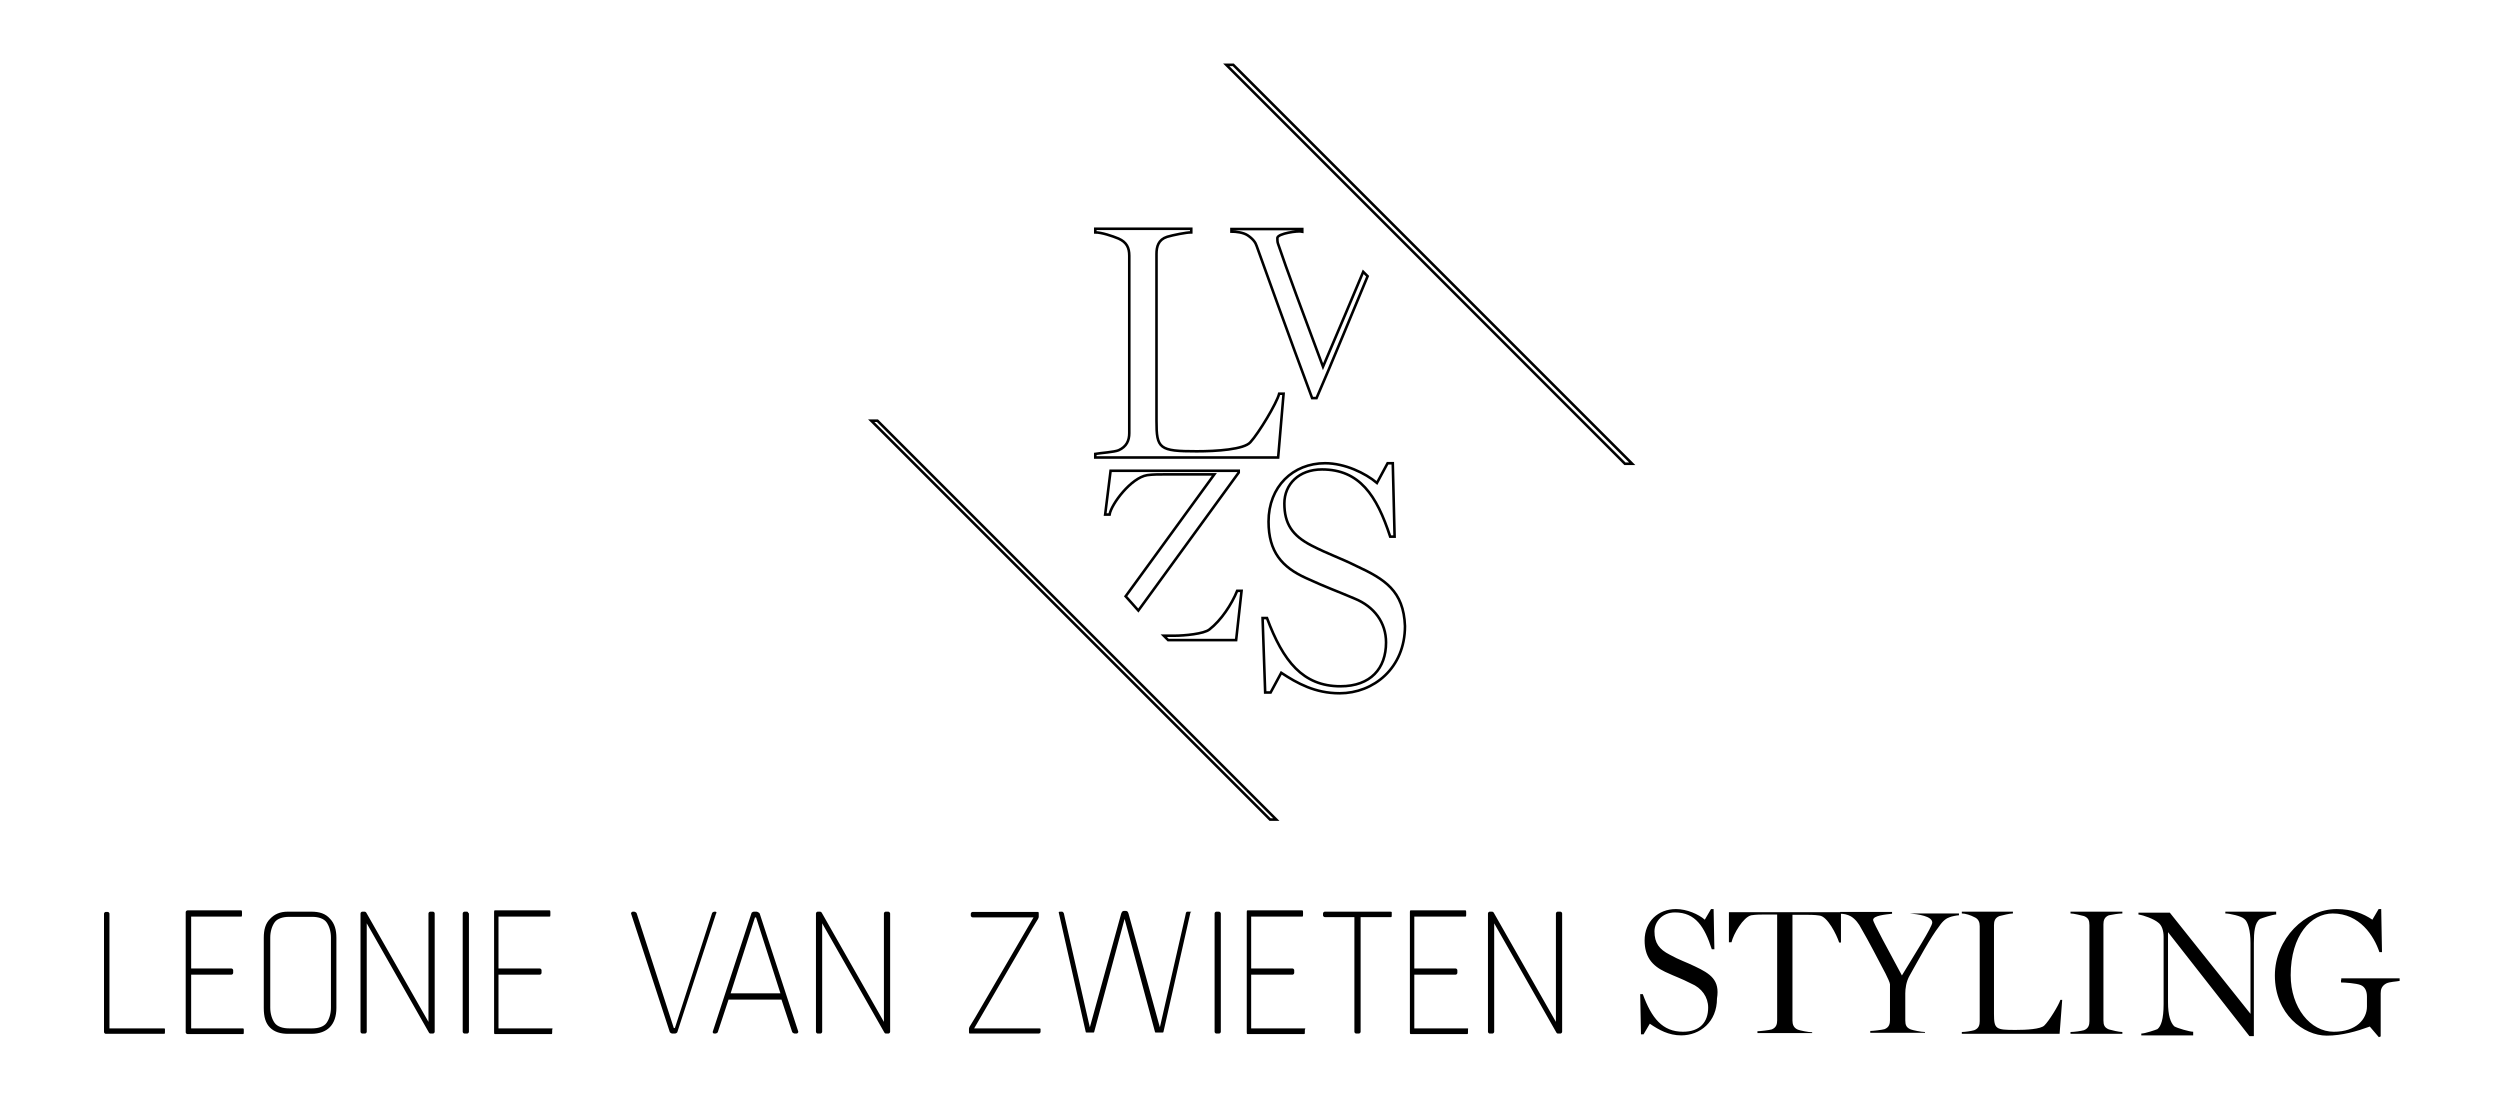 <?xml version="1.0" encoding="utf-8"?>
<!-- Generator: Adobe Illustrator 21.0.1, SVG Export Plug-In . SVG Version: 6.00 Build 0)  -->
<svg version="1.1" id="Layer_1" xmlns="http://www.w3.org/2000/svg" xmlns:xlink="http://www.w3.org/1999/xlink" x="0px" y="0px"
	 viewBox="0 0 963.9 423.7" style="enable-background:new 0 0 963.9 423.7;" xml:space="preserve">
<style type="text/css">
	.st0{fill:none;stroke:#000000;stroke-miterlimit:10;}
</style>
<path d="M212.6,396.5h-20.4v-20.7h0.7h15.2c0.3,0,0.7-0.3,0.7-0.7v-1c0-0.3-0.3-0.7-0.7-0.7h-15.9v-20h19.7c0.3,0,0.3-0.3,0.3-0.7
	v-1c0-0.3,0-0.7-0.3-0.7h-21.1c-0.3,0-0.3,0.3-0.3,0.7v46.3c0,0.3,0,0.7,0.3,0.7h21.8c0.3,0,0.3-0.3,0.3-0.7v-1
	C213.3,396.5,212.9,396.5,212.6,396.5z M180.1,351.5h-1c-0.3,0-0.7,0.3-0.7,0.7v45.6c0,0.3,0.3,0.7,0.7,0.7h1c0.3,0,0.7-0.3,0.7-0.7
	v-45.6C180.4,351.9,180.4,351.5,180.1,351.5z M342.5,351.5h-1c-0.3,0-0.7,0.3-0.7,0.7V394l-23.8-41.8c-0.3-0.7-0.7-0.7-1-0.7h-0.7
	c-0.3,0-0.7,0.3-0.7,0.7v45.6c0,0.3,0.3,0.7,0.7,0.7h1c0.3,0,0.7-0.3,0.7-0.7V356l0,0l23.8,41.8c0,0,0.3,0.7,0.7,0.7h1
	c0.3,0,0.7-0.3,0.7-0.7v-45.6C343.2,351.9,342.8,351.5,342.5,351.5z M877.7,351.5H858v0.7c1.7,0,6.2,1,7.3,2.1
	c1.4,1,2.4,4.5,2.4,9.3v27.3l-31.1-39h-12.1v0.7c2.1,0.3,5.9,1.7,7.6,3.1c1.4,1,2.1,3.1,2.1,5.5v25.9c0,5.9-1,8.6-2.4,9.7
	c-0.7,0.3-4.8,1.7-6.2,1.7v0.7h20v-1.4c-1.4,0-6.2-1.4-7.3-2.1c-1.4-1.4-2.4-4.1-2.4-9.3v-27l31.4,40.1h1.7v-35.9
	c0-4.1,0.3-7.9,2.4-9.3c0.7-0.3,4.8-1.7,6.2-1.7V351.5L877.7,351.5z M291.7,351.5h-1c-0.3,0-1,0.3-1,0.7l-14.9,45.6
	c0,0.3,0,0.7,0.7,0.7h0.3c0.3,0,1-0.3,1-0.7l4.1-12.4h20.4l4.1,12.4c0,0.3,0.7,0.7,1,0.7h0.7c0.3,0,0.7-0.3,0.7-0.7l-14.9-45.6
	C292.7,351.9,292,351.5,291.7,351.5z M281.7,383l9.3-29c0,0,0-0.3,0.3-0.3c0.3,0,0.3,0.3,0.3,0.3l9.3,29H281.7z M120,351.5h-9
	c-3.1,0-5.2,1-6.9,2.8c-1.7,1.7-2.4,4.1-2.4,7.3v27c0,3.5,0.7,5.9,2.4,7.6c1.7,1.7,4.1,2.4,6.9,2.4h9c6.2,0,9.7-3.5,9.7-10v-27
	c0-3.1-0.7-5.5-2.4-7.3C125.5,352.2,123.1,351.5,120,351.5z M127.6,388.5c0,2.4-0.7,4.5-1.7,5.9c-1,1.4-3.1,2.1-5.5,2.1h-9
	c-2.4,0-4.5-0.7-5.5-2.1c-1-1.4-1.7-3.5-1.7-5.9v-27c0-2.4,0.7-4.5,1.7-5.9c1-1.4,3.1-2.1,5.5-2.1h9c2.4,0,4.5,0.7,5.5,2.1
	c1,1.4,1.7,3.5,1.7,5.9V388.5z M275.8,351.5h-0.3c-0.3,0-1,0.3-1,0.7l-14.2,43.9c0,0,0,0.3-0.3,0.3s-0.3-0.3-0.3-0.3l-14.2-43.9
	c0-0.3-0.7-0.7-1-0.7H244c-0.3,0-0.7,0.3-0.7,0.7l14.9,45.6c0,0.3,0.7,0.7,1,0.7h1c0.3,0,1-0.3,1-0.7l14.9-45.6
	C276.5,351.9,276.1,351.5,275.8,351.5z M166.9,351.5h-1c-0.3,0-0.7,0.3-0.7,0.7V394l-23.8-41.8c-0.3-0.7-0.7-0.7-1-0.7h-0.7
	c-0.3,0-0.7,0.3-0.7,0.7v45.6c0,0.3,0.3,0.7,0.7,0.7h1c0.3,0,0.7-0.3,0.7-0.7V356l0,0l23.8,41.8c0,0,0.3,0.7,0.7,0.7h1
	c0.3,0,0.7-0.3,0.7-0.7v-45.6C167.6,351.9,167.3,351.5,166.9,351.5z M902.6,377.8v1c1.4,0,5.9,0.3,7.6,1s2.4,2.4,2.4,4.5v3.8
	c0,4.8-4.1,9.7-12.8,9.7c-9,0-16.6-9.3-16.6-21.8c0-15.5,7.9-23.8,16.2-23.8c10.4,0,15.9,8.6,18,14.9h1l-0.3-16.6h-1l-2.4,4.1
	c-3.5-2.4-7.9-4.1-13.8-4.1c-12.1,0-23.8,11.4-23.8,25.6c0,14.9,11.1,23.2,20,23.2c5.9,0,11.7-1.7,16.6-3.5l3.5,4.1l0.7-0.3V383
	c0-1.4,0.3-2.8,2.1-3.8c1.4-0.7,3.8-0.7,5.2-1v-1h-22.5V377.8z M93.7,396.5h-20v-20.7h15.5c0.3,0,0.7-0.3,0.7-0.7v-1
	c0-0.3-0.3-0.7-0.7-0.7H73.7v-20H93c0.3,0,0.3-0.3,0.3-0.7v-1c0-0.3,0-0.7-0.3-0.7H72.3c-0.3,0-0.7,0.3-0.7,0.7v46.3
	c0,0.3,0.3,0.7,0.7,0.7h0.3l0,0h21.1c0.3,0,0.3-0.3,0.3-0.7v-1C94,396.5,93.7,396.5,93.7,396.5z M63.3,396.5H42.2v-44.2
	c0-0.3-0.3-0.7-0.7-0.7h-0.7c-0.3,0-0.7,0.3-0.7,0.7v45.6c0,0.3,0.3,0.7,0.7,0.7h22.5c0.3,0,0.3-0.3,0.3-0.7v-1
	C63.6,396.8,63.6,396.5,63.3,396.5L63.3,396.5z M653.5,372.6c-3.5-1.7-5.9-2.4-9.7-4.5c-4.1-2.1-5.9-4.5-5.9-9
	c0-3.8,3.1-7.3,7.9-7.3c7.9,0,11.4,5.5,14.2,14.2h1l-0.3-15.5h-1l-2.4,4.1c-2.4-2.1-6.9-4.1-11.1-4.1c-6.9,0-12.1,4.8-12.1,12.1
	c0,6.2,2.8,9.7,7.9,12.1c4.5,2.1,5.9,2.4,10,4.5c4.1,1.7,6.6,5.2,6.6,9.3c0,5.5-3.1,9.3-9.7,9.3c-7.9,0-12.1-5.2-15.5-14.5h-1
	l0.3,15.5h1l2.4-4.1c3.5,2.4,7.3,4.5,12.1,4.5c7.3,0,13.8-5.2,13.8-14.2C663.2,377.8,659.4,375.4,653.5,372.6z M601.6,351.5h-1
	c-0.3,0-0.7,0.3-0.7,0.7V394l-23.8-41.8c-0.3-0.7-0.7-0.7-1-0.7h-0.7c-0.3,0-0.7,0.3-0.7,0.7v45.6c0,0.3,0.3,0.7,0.7,0.7h1
	c0.3,0,0.7-0.3,0.7-0.7V356l0,0l23.8,41.8c0,0,0.3,0.7,0.7,0.7h1c0.3,0,0.7-0.3,0.7-0.7v-45.6C602.3,351.9,602,351.5,601.6,351.5z
	 M788.2,395.4c-1.4,1.4-6.9,1.7-11.1,1.7c-7.6,0-8.3-0.3-8.3-6.2v-34.2c0-1.4,0.3-2.8,2.1-3.5c1.4-0.3,3.8-1,5.2-1v-0.7h-19.7v0.7
	c1.4,0,3.5,0.7,4.8,1.4c1.7,0.7,2.1,2.1,2.1,3.5v36.6c0,1.4-0.3,2.8-2.1,3.5c-1,0.3-3.5,0.7-4.8,0.7v0.7h37.7l1-13.1h-0.7
	C793.8,387.5,790,393.7,788.2,395.4z M565.7,396.5h-20.4v-20.7h0.7h15.2c0.3,0,0.7-0.3,0.7-0.7v-1c0-0.3-0.3-0.7-0.7-0.7h-15.9v-20
	H565c0.3,0,0.3-0.3,0.3-0.7v-1c0-0.3,0-0.7-0.3-0.7h-21.1c-0.3,0-0.3,0.3-0.3,0.7v46.3c0,0.3,0,0.7,0.3,0.7h21.8
	c0.3,0,0.3-0.3,0.3-0.7v-1C566.1,396.5,566.1,396.5,565.7,396.5z M736.4,352.2c3.1,0.3,8.6,1,8.6,3.5c0,1.7-6.9,12.4-11.7,20.4
	c-4.8-9-11.1-20.4-11.1-21.4c0-1.7,4.8-2.1,7.3-2.4v-0.7h-20v0.7c1.4,0,2.8,0.3,4.1,1c1.7,1,3.1,2.8,4.1,4.8
	c2.8,4.8,6.2,11.4,9.3,17.3c0.7,1.4,1.7,3.5,1.7,4.1v13.8c0,1.4-0.3,2.8-2.1,3.5c-1,0.3-4.5,0.7-5.5,0.7v0.7h21.1v-0.3
	c-1.4,0-4.8-0.7-5.5-1c-1.7-0.7-2.1-1.7-2.1-3.5V383c0-1.7,0.3-4.5,1.7-6.9c3.5-6.2,7.9-14.5,11.4-19c1.4-2.1,2.8-3.1,4.1-3.5
	c0.7-0.3,2.8-0.7,3.5-0.7v-0.7h-18l0,0H736.4z M666.6,363.3h1c0.7-3.1,4.5-9.7,7.6-10.4c1.7-0.3,4.1-0.3,5.5-0.3h4.5v40.8
	c0,1.4-0.3,2.8-2.1,3.5c-1,0.3-4.5,0.7-5.5,0.7v0.7h21.1v-0.3c-1.4,0-4.8-0.7-5.5-1c-1.7-0.7-2.1-2.1-2.1-3.5v-40.8h4.5
	c1.7,0,4.1,0,5.9,0.3c3.1,0.3,6.6,7.3,7.6,10.4h0.7v-11.7h-43.2V363.3z M458.2,351.5h-0.3c-0.7,0-0.7,0.7-0.7,0.7l-0.3,1.4l0,0
	l-9.7,42.5l0,0l-12.1-43.9c-0.3-1-0.7-1-1.4-1s-1,0-1.4,1l-12.1,43.9l0,0l-9.7-42.5l0,0l-0.3-1.4c0,0-0.3-0.7-0.7-0.7h-0.3
	c-0.7,0-1,0-1,0.3l10.4,46c0,0,0,0.3,0.3,0.3c0.3,0,0.3,0,0.3,0h2.1h0.3c0.3,0,0.3-0.3,0.3-0.3l11.7-43.5l11.7,43.5
	c0,0,0,0.3,0.3,0.3c0.3,0,0.3,0,0.3,0h2.1h0.3c0.3,0,0.3-0.3,0.3-0.3l10.4-46C459.6,351.5,459.3,351.5,458.2,351.5z M470,351.5h-1
	c-0.3,0-0.7,0.3-0.7,0.7v45.6c0,0.3,0.3,0.7,0.7,0.7h1c0.3,0,0.7-0.3,0.7-0.7v-45.6C470.7,351.9,470.3,351.5,470,351.5z
	 M400.5,396.5h-24.9l22.5-38.7l1.7-2.8l0,0c0.7-1,0.7-1.4,0.7-1.7v-1c0-0.3,0-0.7-0.3-0.7H375c-0.3,0-0.7,0.3-0.7,0.7v0.7
	c0,0.3,0.3,0.7,0.7,0.7h23.5L376,392.3l-1.7,2.8l0,0c-0.7,1-0.7,1.4-0.7,1.7v1c0,0.3,0,0.7,0.3,0.7h26.6c0.3,0,0.7-0.3,0.7-0.7v-1
	C401.2,396.5,400.9,396.5,400.5,396.5z M536,351.5h-25.2c-0.3,0-0.7,0.3-0.7,0.7v0.7c0,0.3,0.3,0.7,0.7,0.7h11.4v44.2
	c0,0.3,0.3,0.7,0.7,0.7h1c0.3,0,0.7-0.3,0.7-0.7v-44.2l0,0h11.7c0.3,0,0.3-0.3,0.3-0.7v-1C536.7,351.5,536.3,351.5,536,351.5z
	 M502.8,396.5h-20.4v-20.7h0.7h15.2c0.3,0,0.7-0.3,0.7-0.7v-1c0-0.3-0.3-0.7-0.7-0.7h-15.9v-20h19.7c0.3,0,0.3-0.3,0.3-0.7v-1
	c0-0.3,0-0.7-0.3-0.7h-21.1c-0.3,0-0.3,0.3-0.3,0.7v46.3c0,0.3,0,0.7,0.3,0.7h21.8c0.3,0,0.3-0.3,0.3-0.7v-1
	C503.5,396.5,503.2,396.5,502.8,396.5z M798.3,352.2c1.4,0,3.8,0.7,5.2,1c1.7,0.7,2.1,1.7,2.1,3.5v37c0,1.4-0.3,2.8-2.1,3.5
	c-1,0.3-3.8,0.7-5.2,0.7v0.7h20v-0.7c-1.4,0-4.1-0.7-5.2-1c-1.7-0.7-2.1-1.7-2.1-3.5v-37c0-1.4,0.3-2.8,2.1-3.5
	c1.4-0.3,3.8-0.7,5.2-0.7v-0.7h-20V352.2z"/>
<path class="st0" d="M502.1,89.3v-1h-27.3v1c1.7,0,4.5,0.3,6.2,1.4c2.1,1.4,3.1,2.8,3.5,4.1c3.1,8.6,12.4,34.6,21.4,58.7h1.7
	c5.9-13.5,14.2-33.9,19.7-47l-1.7-1.7c-3.5,8.3-10,23.8-15.5,36.6c-7.6-20.4-14.2-38-17.3-47.3c-0.3-0.7-0.3-1.7-0.3-2.4
	C492.8,90,500.4,88.9,502.1,89.3z"/>
<path class="st0" d="M494.9,151.8h-1.7c-1,3.8-7.9,15.2-11.1,18.7c-2.4,2.8-13.1,3.5-20.7,3.5c-14.5,0-15.5-1-15.5-11.7V97.9
	c0-2.8,0.7-5.5,4.1-6.6c2.4-0.7,7.3-1.7,9.3-1.7v-1.4h-37v1.4c2.4,0,6.6,1.4,9,2.4c3.1,1.4,4.1,3.5,4.1,6.6V167c0,2.8-1,5.2-4.1,6.6
	c-1.7,0.7-6.6,1-9,1.4v1.4h70.5L494.9,151.8z"/>
<path class="st0" d="M476.6,246.8l2.1-19h-1.7c-2.1,5.2-6.2,11.4-10.7,14.9c-2.1,1.7-9.7,2.4-13.5,2.4h-4.1l1.7,1.7H476.6z"/>
<path class="st0" d="M438.9,235.4l38.7-53.2v-0.7h-49.4l-2.1,16.9h1.7c0.7-4.1,8.3-14.2,14.5-15.2c2.1-0.3,4.5-0.3,6.9-0.3h19
	l-34.2,47L438.9,235.4z"/>
<path class="st0" d="M522.9,218.2c-6.2-3.1-10.7-4.5-17.3-7.9c-7.3-3.8-10.4-8.3-10.4-16.2c0-7.3,5.5-13.1,14.5-13.1
	c14.5,0,21.1,10,26.3,25.9h1.7l-0.7-28.3H535l-4.1,7.6c-4.5-3.8-12.4-7.6-20-7.6c-12.4,0-21.8,9-21.8,22.5
	c0,11.7,5.2,17.6,14.5,21.8c8.3,3.8,10.7,4.5,18.7,7.9c7.6,3.1,12.1,9.3,12.1,16.9c0,10-5.9,16.9-17.6,16.9
	c-14.5,0-22.1-9.7-28.3-26.3h-1.7l1,28.7h2.1l4.1-7.6c6.2,4.1,13.1,7.9,22.5,7.9c13.1,0,25.2-9.7,25.2-25.9
	C541.2,227.8,533.9,223.3,522.9,218.2z"/>
<polygon class="st0" points="475.5,25 472.8,25 626.5,178.8 629.3,178.8 "/>
<polygon class="st0" points="335.9,162.2 489.7,316 492.1,316 338.3,162.2 "/>
</svg>
